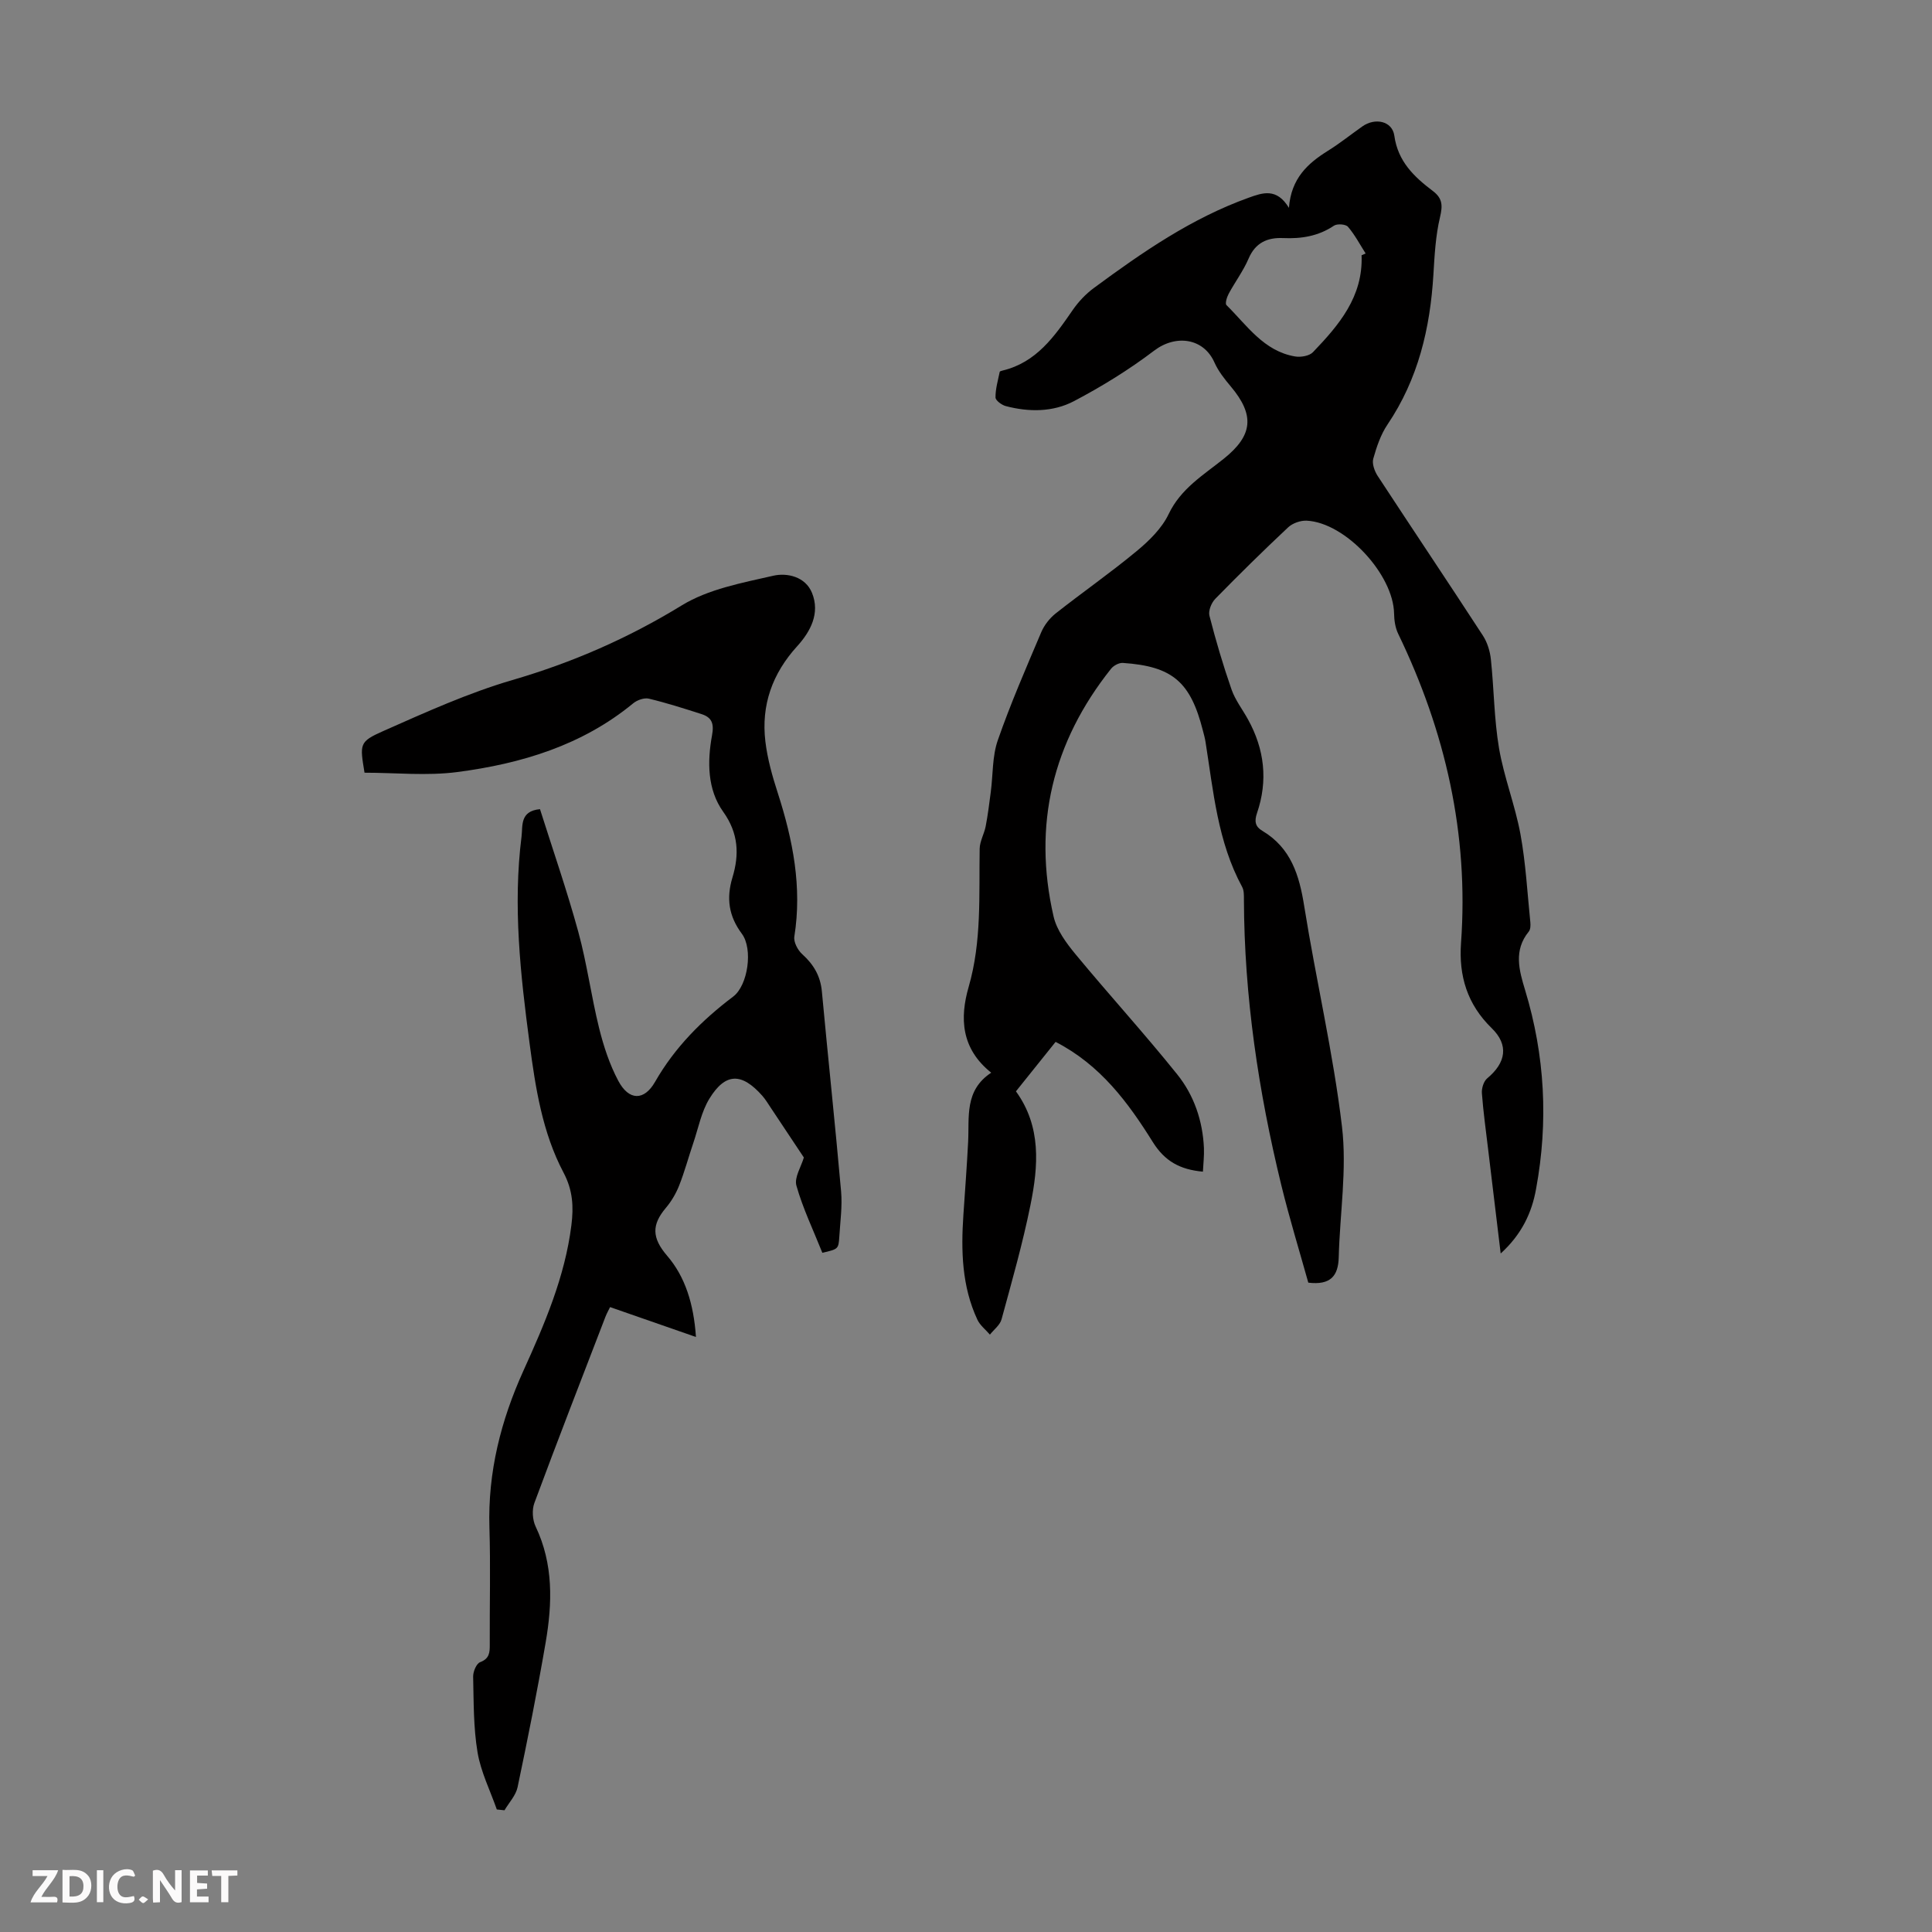 <svg enable-background="new 0 0 400 400" viewBox="0 0 400 400" xmlns="http://www.w3.org/2000/svg"><rect x="0" y="0" width="400" height="400" fill="#808080" stroke="none"/><g fill="#fbfafa"><path d="m37.59 393.81c-.92.31-1.52.05-2-.78-.7-1.2-1.52-2.34-2.47-3.78v4.59c-.55.03-.95.05-1.41.07-.03-.37-.06-.64-.06-.91 0-1.91 0-3.81 0-5.7 1.13-.41 1.77-.03 2.29.91.62 1.11 1.38 2.14 2.31 3.19v-4.2h1.35v6.61z"/><path d="m12.94 393.88v-6.75c1.9.19 3.93-.54 5.37 1.29.8 1.01.78 2.88.03 3.97-1.37 1.97-3.4 1.51-5.4 1.49m1.45-1.22c2.04.12 2.92-.58 2.89-2.21-.03-1.51-.98-2.19-2.89-2z"/><path d="m11.81 393.87h-5.49c.68-2.18 2.47-3.48 3.51-5.45h-3.08v-1.21h5.29c-.71 2.13-2.44 3.48-3.47 5.51.86 0 1.63.04 2.39-.01.79-.05 1.14.21.85 1.16"/><path d="m39.33 393.86v-6.61h3.7v1.07h-2.22v1.52c.68.04 1.34.09 2.07.13v1.07c-.72.05-1.38.09-2.1.14v1.48h2.4v1.19h-3.85z"/><path d="m27.71 388.56c-1.15-.3-2.46-.61-3.1.64-.37.73-.41 1.93-.06 2.67.63 1.35 1.99.93 3.17.68.35.94-.01 1.32-.93 1.46-1.62.25-3.05-.27-3.76-1.48-.73-1.24-.6-3.03.31-4.17.88-1.11 2.71-1.7 4-1.16.32.13.44.74.65 1.12-.1.08-.19.16-.28.24"/><path d="m49.15 387.24v1.07c-.59.02-1.17.05-1.87.08v5.44h-1.48v-5.44h-1.85c-.05-.4-.08-.73-.13-1.15z"/><path d="m20.06 387.21h1.33v6.62h-1.33z"/><path d="m30.68 393.25c-.49.38-.8.79-1.05.76-.32-.05-.6-.45-.9-.7.26-.24.51-.64.8-.67.29-.04.62.3 1.15.61"/></g><path d="m310.7 259.52c-.91-7.56-1.76-14.53-2.59-21.5-.46-3.89-1.01-7.77-1.3-11.67-.08-1.02.36-2.47 1.1-3.09 3.9-3.24 4.51-6.91.93-10.39-5.07-4.93-6.84-10.83-6.35-17.65 1.63-22.55-3.24-43.77-13.01-64-.6-1.24-.83-2.77-.85-4.17-.13-8.1-10.06-18.85-18.09-19.25-1.27-.06-2.91.51-3.83 1.37-5.14 4.82-10.17 9.77-15.1 14.81-.8.82-1.47 2.47-1.21 3.49 1.32 5.15 2.83 10.27 4.58 15.29.76 2.18 2.26 4.1 3.39 6.16 3.44 6.2 4.18 12.71 1.88 19.42-.59 1.72-.35 2.81 1.08 3.66 5.96 3.54 7.68 9.2 8.7 15.65 2.43 15.22 5.99 30.29 7.81 45.58 1.06 8.87-.44 18.04-.67 27.08-.1 3.83-1.67 5.81-6.3 5.25-1.82-6.52-3.91-13.32-5.6-20.23-4.73-19.4-7.66-39.05-7.73-59.07 0-.88.03-1.89-.36-2.62-5.09-9.37-5.96-19.8-7.59-30.04-.12-.77-.33-1.53-.53-2.29-2.57-10.15-6.3-13.36-16.59-14.06-.8-.05-1.92.55-2.44 1.21-12.1 15.19-16.25 32.33-11.9 51.28.65 2.84 2.67 5.56 4.6 7.89 6.91 8.36 14.23 16.37 21.01 24.82 3.46 4.31 5.27 9.59 5.52 15.23.07 1.62-.13 3.25-.21 4.9-4.76-.43-7.9-2.17-10.38-6.14-5.1-8.17-10.83-15.95-20.12-20.73-2.66 3.32-5.36 6.69-8.21 10.24 5.29 7.3 4.64 15.46 3.01 23.52-1.61 7.97-3.85 15.82-5.99 23.68-.32 1.19-1.58 2.12-2.41 3.17-.88-1.03-2.05-1.92-2.6-3.11-3.22-6.91-3.39-14.26-2.89-21.68.34-5.02.72-10.05.98-15.07.27-5.16-.81-10.68 4.78-14.37-6.29-5.03-6.51-11.38-4.67-17.76 2.73-9.45 2.12-19.03 2.28-28.62.03-1.56.95-3.08 1.25-4.66.45-2.34.74-4.71 1.05-7.07.47-3.58.29-7.37 1.45-10.71 2.64-7.59 5.86-14.98 9-22.38.62-1.46 1.73-2.88 2.97-3.87 5.53-4.37 11.33-8.4 16.76-12.9 2.59-2.14 5.23-4.72 6.64-7.67 2.53-5.32 7.22-8.1 11.44-11.49 6.01-4.82 6.43-9 1.43-14.95-1.28-1.52-2.57-3.15-3.37-4.94-2.23-5.07-7.99-5.9-12.5-2.47-5.2 3.95-10.83 7.42-16.61 10.46-4.33 2.27-9.3 2.28-14.09 1.02-.85-.22-2.14-1.17-2.14-1.79-.02-1.76.51-3.54.87-5.3.03-.13.38-.22.59-.27 7.01-1.68 10.76-7.08 14.53-12.54 1.18-1.71 2.7-3.32 4.37-4.55 10-7.38 20.21-14.44 32.04-18.69 2.92-1.05 5.8-2.09 8.35 2.09.46-6.11 3.89-9.2 8.07-11.81 2.46-1.53 4.74-3.36 7.12-5.04 2.66-1.88 6.2-1.13 6.63 1.91.74 5.35 4.1 8.52 7.96 11.44 2.03 1.53 2.07 3.01 1.5 5.43-.92 3.86-1.13 7.92-1.37 11.9-.67 11.12-3.15 21.62-9.5 31.03-1.41 2.08-2.26 4.63-2.95 7.08-.29 1.03.26 2.56.9 3.55 7.23 11.04 14.59 22 21.79 33.06.92 1.41 1.48 3.23 1.66 4.92.65 6.12.66 12.33 1.68 18.37 1.02 6.01 3.33 11.81 4.44 17.81 1.1 6.01 1.43 12.17 2.05 18.27.06.64.04 1.48-.33 1.93-3.17 3.89-2 8-.75 12.12 4.11 13.53 4.83 27.26 2.27 41.13-.87 4.95-2.99 9.45-7.33 13.39zm-28.8-206.67c.28-.12.56-.25.84-.37-1.19-1.87-2.23-3.86-3.66-5.53-.46-.54-2.23-.67-2.89-.23-3.24 2.18-6.75 2.74-10.54 2.57-3.23-.14-5.73.94-7.14 4.24-1.09 2.55-2.8 4.83-4.12 7.28-.38.7-.79 2.04-.46 2.36 4.25 4.19 7.71 9.53 14.2 10.63 1.18.2 2.95-.1 3.7-.88 5.38-5.61 10.41-11.49 10.07-20.07z" fill="#010000"/><path d="m170.26 259.38c-1.89-4.73-4.04-9.2-5.37-13.9-.48-1.69.99-3.94 1.54-5.83-2.19-3.29-4.52-6.82-6.87-10.33-.56-.84-1.08-1.71-1.74-2.46-4.25-4.8-7.62-4.8-10.93.58-1.68 2.73-2.3 6.11-3.35 9.21-1 2.94-1.8 5.95-2.94 8.83-.65 1.64-1.6 3.25-2.74 4.6-2.94 3.48-2.94 6.19.28 9.93 3.7 4.31 5.48 9.9 5.95 16.8-6.16-2.14-11.85-4.12-17.78-6.19-.24.51-.67 1.25-.97 2.03-4.94 12.83-9.92 25.64-14.7 38.52-.53 1.42-.4 3.51.26 4.89 3.71 7.79 3.46 15.89 2.07 24.01-1.72 10.02-3.72 20-5.81 29.95-.36 1.71-1.78 3.19-2.71 4.78-.53-.06-1.06-.11-1.59-.17-1.38-3.93-3.31-7.78-3.99-11.83-.86-5.14-.79-10.44-.91-15.68-.02-1.02.67-2.69 1.44-2.98 1.96-.74 2.01-2.03 2-3.69-.04-8.06.18-16.13-.07-24.18-.35-11.45 2.37-22.17 7.04-32.48 4.39-9.69 8.59-19.42 9.93-30.12.48-3.82.31-7.24-1.63-10.9-4.39-8.31-5.81-17.58-7.03-26.78-1.89-14.21-3.47-28.46-1.66-42.81.27-2.17-.39-5.26 3.82-5.65 2.65 8.38 5.57 16.79 7.92 25.36 1.8 6.56 2.68 13.36 4.32 19.97.93 3.75 2.17 7.54 3.98 10.93 2.2 4.13 5.35 4.14 7.6.2 4.08-7.13 9.69-12.76 16.18-17.66 3.06-2.31 4.14-9.87 1.79-13.01-2.71-3.64-3.25-7.32-1.94-11.66 1.42-4.71 1.28-9.13-1.93-13.61-3.28-4.59-3.3-10.37-2.3-15.82.44-2.4-.02-3.69-2.17-4.38-3.61-1.16-7.23-2.32-10.91-3.2-.97-.23-2.43.29-3.25.97-10.58 8.71-23.18 12.49-36.38 14.22-6.33.83-12.85.14-19.24.14-.97-5.95-1.14-6.4 3.87-8.62 8.76-3.88 17.57-7.88 26.73-10.56 12.45-3.63 24-8.67 35.08-15.46 5.52-3.38 12.47-4.66 18.94-6.14 2.89-.66 6.67.19 8.03 3.56 1.7 4.2-.3 7.98-3.07 11.03-5.15 5.66-7.48 12.19-6.59 19.7.43 3.63 1.45 7.23 2.58 10.72 3.12 9.69 5.05 19.45 3.42 29.7-.18 1.12.7 2.8 1.62 3.63 2.36 2.13 3.78 4.5 4.08 7.73 1.28 13.8 2.76 27.59 3.98 41.4.27 3.09-.18 6.25-.37 9.38-.17 2.56-.22 2.56-3.51 3.33z" fill="#010000"/></svg>